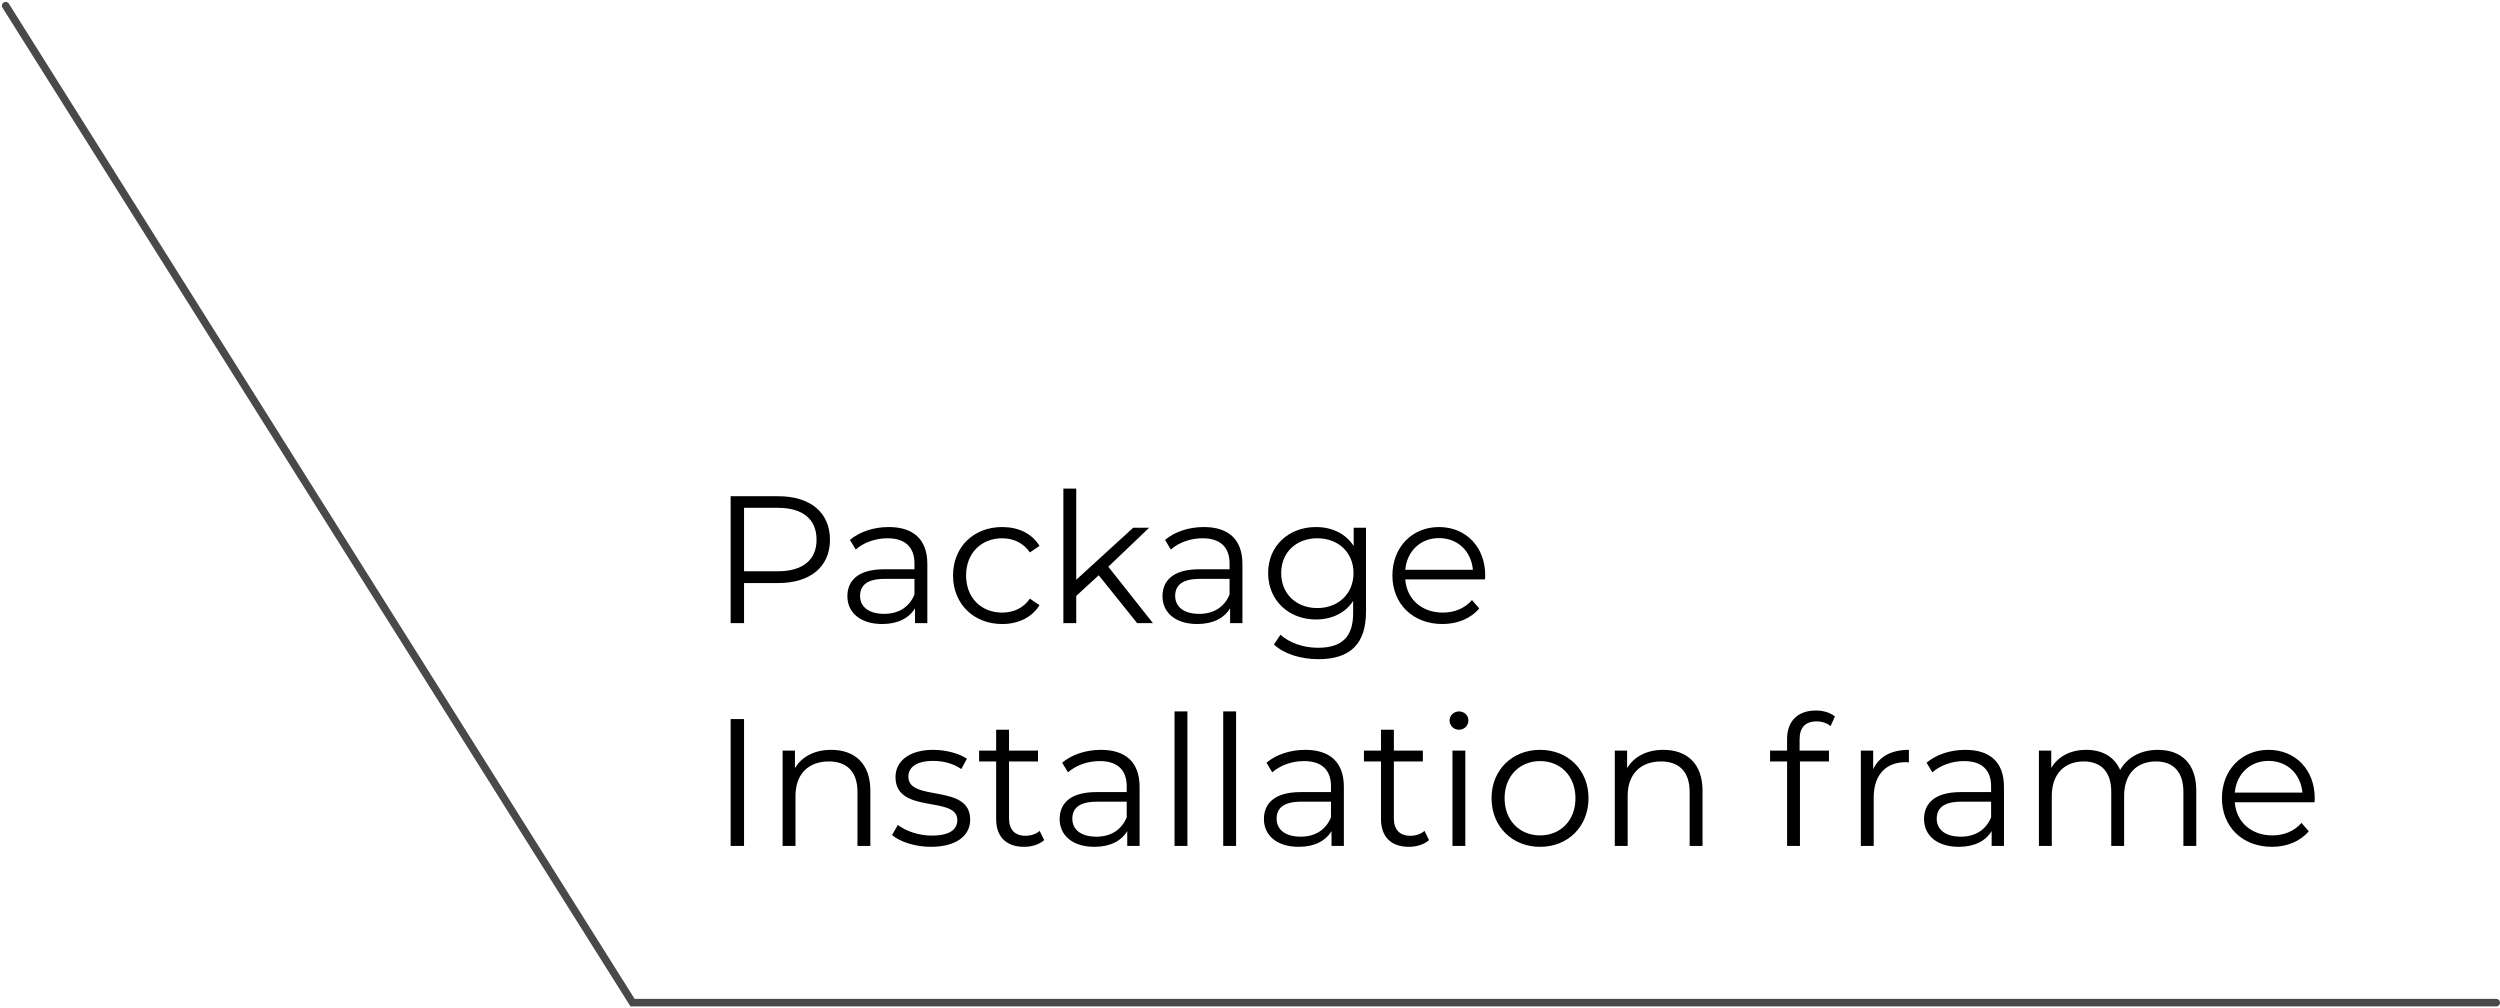 <?xml version="1.0" encoding="UTF-8"?> <svg xmlns="http://www.w3.org/2000/svg" width="662" height="267" viewBox="0 0 662 267" fill="none"> <path d="M1.5 1.5L167.5 265.5H661" stroke="#494949" stroke-width="2" stroke-linecap="round"></path> <path d="M206.048 131.4H193.472V165H197.024V154.392H206.048C214.592 154.392 219.776 150.072 219.776 142.92C219.776 135.72 214.592 131.4 206.048 131.4ZM205.952 151.272H197.024V134.472H205.952C212.672 134.472 216.224 137.544 216.224 142.92C216.224 148.2 212.672 151.272 205.952 151.272ZM235.334 139.56C231.35 139.56 227.606 140.808 225.062 142.968L226.598 145.512C228.662 143.688 231.734 142.536 234.998 142.536C239.702 142.536 242.15 144.888 242.15 149.208V150.744H234.134C226.886 150.744 224.39 154.008 224.39 157.896C224.39 162.264 227.894 165.24 233.606 165.24C237.782 165.24 240.758 163.656 242.294 161.064V165H245.558V149.352C245.558 142.824 241.862 139.56 235.334 139.56ZM234.134 162.552C230.102 162.552 227.75 160.728 227.75 157.8C227.75 155.208 229.334 153.288 234.23 153.288H242.15V157.416C240.806 160.728 237.974 162.552 234.134 162.552ZM265.372 165.24C269.644 165.24 273.244 163.512 275.26 160.248L272.716 158.52C270.988 161.064 268.3 162.216 265.372 162.216C259.852 162.216 255.82 158.328 255.82 152.376C255.82 146.472 259.852 142.536 265.372 142.536C268.3 142.536 270.988 143.736 272.716 146.28L275.26 144.552C273.244 141.24 269.644 139.56 265.372 139.56C257.836 139.56 252.364 144.84 252.364 152.376C252.364 159.912 257.836 165.24 265.372 165.24ZM301.116 165H305.292L293.484 150.072L304.284 139.752H300.06L284.988 153.528V129.384H281.58V165H284.988V157.8L290.94 152.328L301.116 165ZM318.772 139.56C314.788 139.56 311.044 140.808 308.5 142.968L310.036 145.512C312.1 143.688 315.172 142.536 318.436 142.536C323.14 142.536 325.588 144.888 325.588 149.208V150.744H317.572C310.324 150.744 307.828 154.008 307.828 157.896C307.828 162.264 311.332 165.24 317.044 165.24C321.22 165.24 324.196 163.656 325.732 161.064V165H328.996V149.352C328.996 142.824 325.3 139.56 318.772 139.56ZM317.572 162.552C313.54 162.552 311.188 160.728 311.188 157.8C311.188 155.208 312.772 153.288 317.668 153.288H325.588V157.416C324.244 160.728 321.412 162.552 317.572 162.552ZM358.458 139.752V144.6C356.346 141.288 352.698 139.56 348.474 139.56C341.274 139.56 335.802 144.504 335.802 151.752C335.802 159 341.274 164.04 348.474 164.04C352.602 164.04 356.202 162.36 358.314 159.144V162.36C358.314 168.6 355.386 171.528 349.002 171.528C345.114 171.528 341.466 170.232 339.066 168.072L337.338 170.664C339.978 173.16 344.49 174.552 349.098 174.552C357.45 174.552 361.722 170.616 361.722 161.928V139.752H358.458ZM348.81 161.016C343.242 161.016 339.258 157.224 339.258 151.752C339.258 146.28 343.242 142.536 348.81 142.536C354.378 142.536 358.41 146.28 358.41 151.752C358.41 157.224 354.378 161.016 348.81 161.016ZM393.284 152.376C393.284 144.792 388.148 139.56 381.044 139.56C373.94 139.56 368.708 144.888 368.708 152.376C368.708 159.864 374.084 165.24 381.956 165.24C385.94 165.24 389.444 163.8 391.7 161.112L389.78 158.904C387.86 161.112 385.124 162.216 382.052 162.216C376.532 162.216 372.5 158.712 372.116 153.432H393.236C393.236 153.048 393.284 152.664 393.284 152.376ZM381.044 142.488C385.988 142.488 389.588 145.944 390.02 150.888H372.116C372.548 145.944 376.148 142.488 381.044 142.488ZM193.472 224H197.024V190.4H193.472V224ZM220.1 198.56C215.732 198.56 212.324 200.336 210.5 203.408V198.752H207.236V224H210.644V210.752C210.644 204.992 214.052 201.632 219.476 201.632C224.276 201.632 227.06 204.368 227.06 209.696V224H230.468V209.36C230.468 202.112 226.244 198.56 220.1 198.56ZM246.489 224.24C253.065 224.24 256.905 221.408 256.905 217.04C256.905 207.344 240.537 212.48 240.537 205.664C240.537 203.264 242.553 201.488 247.113 201.488C249.705 201.488 252.345 202.112 254.553 203.648L256.041 200.912C253.929 199.472 250.377 198.56 247.113 198.56C240.681 198.56 237.129 201.632 237.129 205.76C237.129 215.744 253.497 210.56 253.497 217.136C253.497 219.632 251.529 221.264 246.729 221.264C243.177 221.264 239.769 220.016 237.753 218.432L236.217 221.12C238.281 222.896 242.313 224.24 246.489 224.24ZM275.301 220.016C274.341 220.88 272.949 221.312 271.557 221.312C268.725 221.312 267.189 219.68 267.189 216.704V201.632H274.869V198.752H267.189V193.232H263.781V198.752H259.269V201.632H263.781V216.896C263.781 221.552 266.421 224.24 271.173 224.24C273.141 224.24 275.157 223.664 276.501 222.464L275.301 220.016ZM291.537 198.56C287.553 198.56 283.809 199.808 281.265 201.968L282.801 204.512C284.865 202.688 287.937 201.536 291.201 201.536C295.905 201.536 298.353 203.888 298.353 208.208V209.744H290.337C283.089 209.744 280.593 213.008 280.593 216.896C280.593 221.264 284.097 224.24 289.809 224.24C293.985 224.24 296.961 222.656 298.497 220.064V224H301.761V208.352C301.761 201.824 298.065 198.56 291.537 198.56ZM290.337 221.552C286.305 221.552 283.953 219.728 283.953 216.8C283.953 214.208 285.537 212.288 290.433 212.288H298.353V216.416C297.009 219.728 294.177 221.552 290.337 221.552ZM311.018 224H314.426V188.384H311.018V224ZM323.908 224H327.316V188.384H323.908V224ZM345.631 198.56C341.647 198.56 337.903 199.808 335.359 201.968L336.895 204.512C338.959 202.688 342.031 201.536 345.295 201.536C349.999 201.536 352.447 203.888 352.447 208.208V209.744H344.431C337.183 209.744 334.687 213.008 334.687 216.896C334.687 221.264 338.191 224.24 343.903 224.24C348.079 224.24 351.055 222.656 352.591 220.064V224H355.855V208.352C355.855 201.824 352.159 198.56 345.631 198.56ZM344.431 221.552C340.399 221.552 338.047 219.728 338.047 216.8C338.047 214.208 339.631 212.288 344.527 212.288H352.447V216.416C351.103 219.728 348.271 221.552 344.431 221.552ZM377.207 220.016C376.247 220.88 374.855 221.312 373.463 221.312C370.631 221.312 369.095 219.68 369.095 216.704V201.632H376.775V198.752H369.095V193.232H365.687V198.752H361.175V201.632H365.687V216.896C365.687 221.552 368.327 224.24 373.079 224.24C375.047 224.24 377.063 223.664 378.407 222.464L377.207 220.016ZM386.339 193.232C387.779 193.232 388.835 192.128 388.835 190.736C388.835 189.44 387.731 188.384 386.339 188.384C384.947 188.384 383.843 189.488 383.843 190.784C383.843 192.128 384.947 193.232 386.339 193.232ZM384.611 224H388.019V198.752H384.611V224ZM407.822 224.24C415.214 224.24 420.638 218.864 420.638 211.376C420.638 203.888 415.214 198.56 407.822 198.56C400.43 198.56 394.958 203.888 394.958 211.376C394.958 218.864 400.43 224.24 407.822 224.24ZM407.822 221.216C402.446 221.216 398.414 217.28 398.414 211.376C398.414 205.472 402.446 201.536 407.822 201.536C413.198 201.536 417.182 205.472 417.182 211.376C417.182 217.28 413.198 221.216 407.822 221.216ZM440.46 198.56C436.092 198.56 432.684 200.336 430.86 203.408V198.752H427.596V224H431.004V210.752C431.004 204.992 434.412 201.632 439.836 201.632C444.636 201.632 447.42 204.368 447.42 209.696V224H450.828V209.36C450.828 202.112 446.604 198.56 440.46 198.56ZM480.995 191.024C482.435 191.024 483.779 191.456 484.739 192.272L485.891 189.728C484.643 188.672 482.723 188.144 480.851 188.144C475.907 188.144 473.219 191.12 473.219 195.632V198.752H468.707V201.632H473.219V224H476.627V201.632H484.307V198.752H476.531V195.776C476.531 192.656 478.067 191.024 480.995 191.024ZM496.016 203.696V198.752H492.752V224H496.16V211.136C496.16 205.184 499.376 201.824 504.656 201.824C504.896 201.824 505.184 201.872 505.472 201.872V198.56C500.816 198.56 497.6 200.336 496.016 203.696ZM520.428 198.56C516.444 198.56 512.7 199.808 510.156 201.968L511.692 204.512C513.756 202.688 516.828 201.536 520.092 201.536C524.796 201.536 527.244 203.888 527.244 208.208V209.744H519.228C511.98 209.744 509.484 213.008 509.484 216.896C509.484 221.264 512.988 224.24 518.7 224.24C522.876 224.24 525.852 222.656 527.388 220.064V224H530.652V208.352C530.652 201.824 526.956 198.56 520.428 198.56ZM519.228 221.552C515.196 221.552 512.844 219.728 512.844 216.8C512.844 214.208 514.428 212.288 519.324 212.288H527.244V216.416C525.9 219.728 523.068 221.552 519.228 221.552ZM571.396 198.56C566.836 198.56 563.236 200.624 561.412 203.888C559.876 200.336 556.612 198.56 552.436 198.56C548.212 198.56 544.948 200.336 543.172 203.36V198.752H539.908V224H543.316V210.752C543.316 204.992 546.628 201.632 551.764 201.632C556.372 201.632 559.06 204.368 559.06 209.696V224H562.468V210.752C562.468 204.992 565.732 201.632 570.916 201.632C575.476 201.632 578.164 204.368 578.164 209.696V224H581.572V209.36C581.572 202.112 577.54 198.56 571.396 198.56ZM612.94 211.376C612.94 203.792 607.804 198.56 600.7 198.56C593.596 198.56 588.364 203.888 588.364 211.376C588.364 218.864 593.74 224.24 601.612 224.24C605.596 224.24 609.1 222.8 611.356 220.112L609.436 217.904C607.516 220.112 604.78 221.216 601.708 221.216C596.188 221.216 592.156 217.712 591.772 212.432H612.892C612.892 212.048 612.94 211.664 612.94 211.376ZM600.7 201.488C605.644 201.488 609.244 204.944 609.676 209.888H591.772C592.204 204.944 595.804 201.488 600.7 201.488Z" fill="black"></path> </svg> 